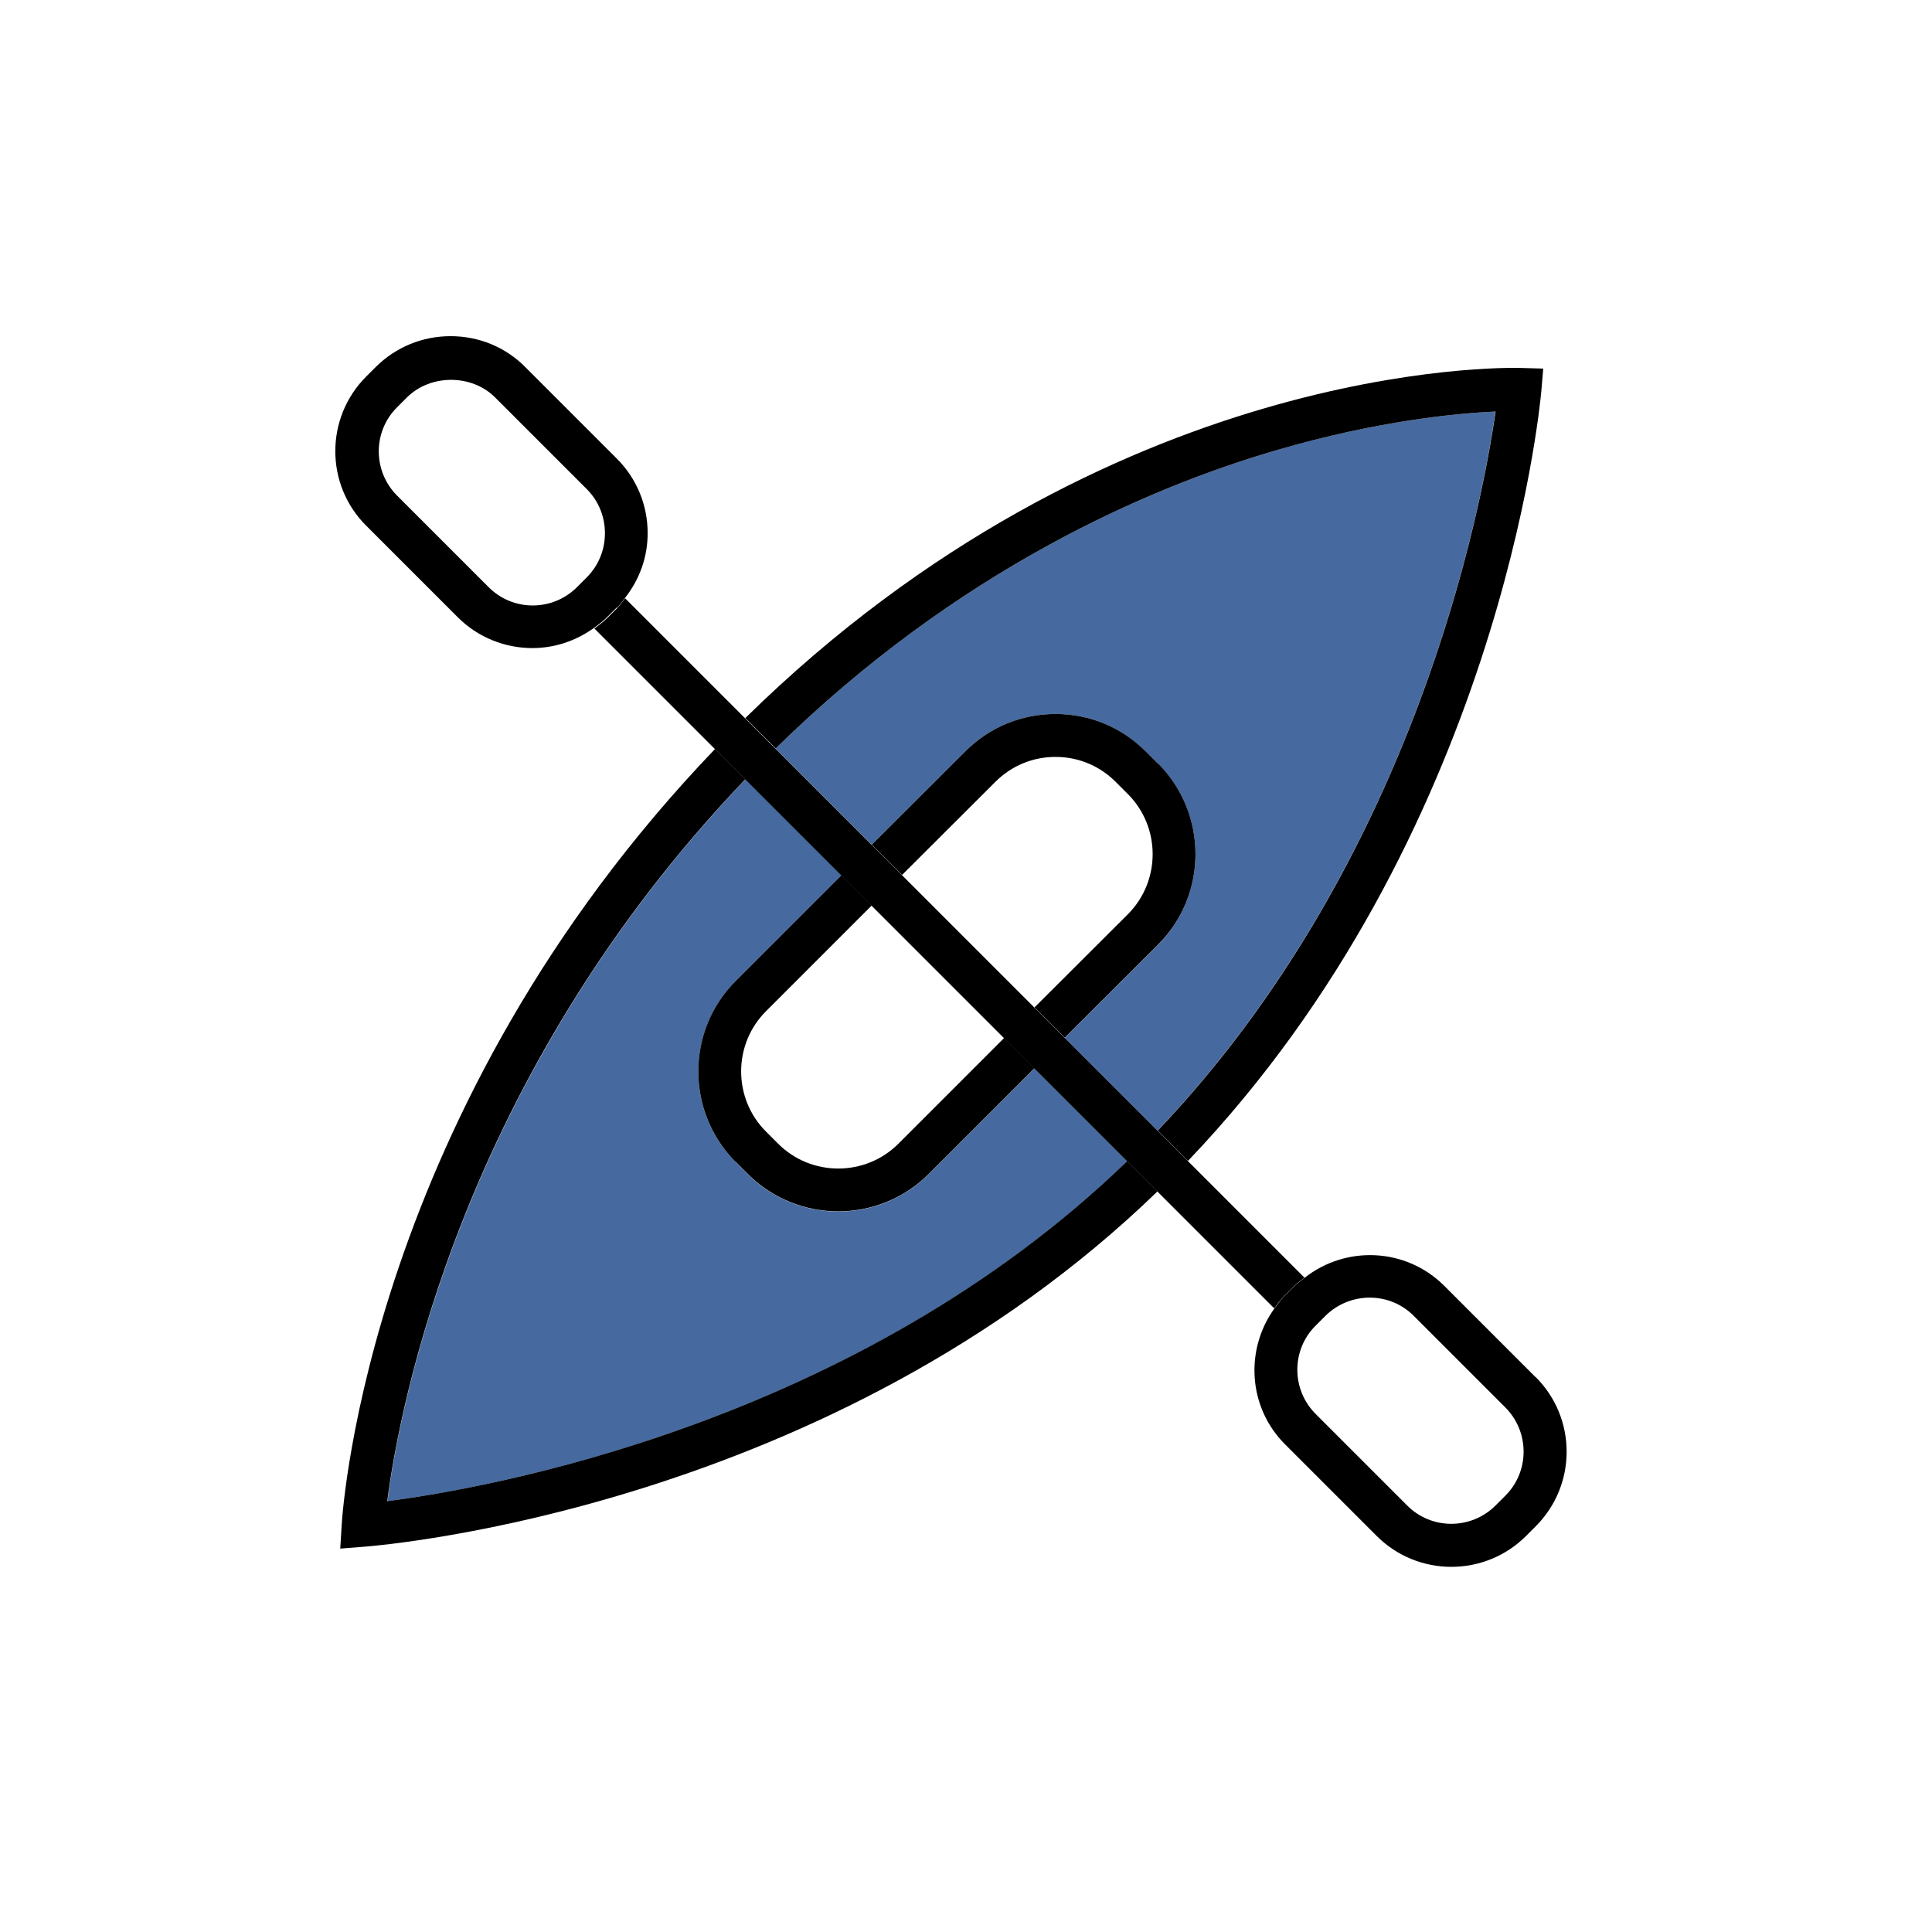 <?xml version="1.0" encoding="UTF-8"?><svg id="Layer_1" xmlns="http://www.w3.org/2000/svg" viewBox="0 0 90 90"><defs><style>.cls-1{fill:#466a9f;}</style></defs><path class="cls-1" d="m59.47,20.97c-6,1.75-14.87,5.59-23.34,13.9l4.48,4.48,4.35-4.34c1.12-1.13,2.62-1.75,4.21-1.75s3.09.62,4.21,1.75l.57.57c2.32,2.32,2.32,6.1,0,8.43l-4.35,4.34,4.32,4.32c12.04-12.65,15.12-29.11,15.74-33.5-1.76.08-5.47.42-10.2,1.8Z"/><path class="cls-1" d="m52.51,54.09l-4.32-4.32-4.93,4.93c-1.16,1.16-2.69,1.74-4.21,1.74s-3.05-.58-4.21-1.74l-.57-.57c-2.32-2.32-2.32-6.1,0-8.43l4.93-4.93-4.47-4.47c-13.24,13.86-16.12,29.29-16.68,33.63,4.65-.6,21.81-3.59,34.47-15.84Z"/><path d="m52.51,54.09c-12.66,12.25-29.82,15.24-34.47,15.84.56-4.34,3.43-19.77,16.68-33.63l-1.41-1.41c-16.07,16.77-17.34,35.32-17.39,36.11l-.07,1.14,1.14-.09c.89-.07,21.71-1.8,36.93-16.55l-1.41-1.41Z"/><path d="m36.13,34.87c8.47-8.31,17.34-12.15,23.34-13.9,4.72-1.38,8.44-1.72,10.2-1.8-.63,4.39-3.7,20.85-15.74,33.5l1.41,1.41c14.47-15.15,16.38-34.99,16.46-35.85l.09-1.06-1.06-.03c-.77-.02-19.15-.36-36.11,16.31l1.41,1.41Z"/><path d="m53.95,35.58l-.57-.57c-1.12-1.13-2.62-1.75-4.21-1.75s-3.09.62-4.21,1.75l-4.35,4.34,1.41,1.41,4.35-4.34c.75-.75,1.74-1.16,2.8-1.16s2.05.41,2.8,1.16l.57.57c1.54,1.54,1.54,4.06,0,5.6l-4.35,4.34,1.41,1.41,4.35-4.34c2.32-2.32,2.32-6.1,0-8.43Z"/><path d="m34.27,54.12l.57.57c1.16,1.16,2.69,1.74,4.21,1.74s3.05-.58,4.21-1.74l4.93-4.93-1.41-1.41-4.93,4.93c-1.54,1.54-4.06,1.54-5.6,0l-.57-.57c-1.54-1.54-1.54-4.06,0-5.6l4.93-4.93-1.41-1.41-4.93,4.93c-2.32,2.32-2.32,6.1,0,8.43Z"/><path d="m60.31,59.89c.14-.14.3-.25.46-.37l-5.44-5.44-1.41-1.41-4.32-4.32-1.41-1.41-6.17-6.17-1.41-1.41-4.48-4.48-1.41-1.41-5.6-5.6c-.12.15-.23.32-.37.46l-.45.45c-.19.19-.4.34-.61.5l5.62,5.62,1.41,1.41,4.47,4.47,1.41,1.41,6.17,6.17,1.41,1.41,4.32,4.32,1.41,1.41,5.45,5.45c.15-.21.31-.42.5-.61l.45-.45Z"/><path d="m71.53,64.15l-4.26-4.26c-1.78-1.77-4.57-1.88-6.49-.37-.15.12-.31.23-.46.37l-.45.45c-.19.19-.34.4-.5.61-1.39,1.92-1.23,4.62.5,6.34l4.26,4.26c.96.96,2.22,1.44,3.48,1.44s2.52-.48,3.48-1.44l.45-.45c1.92-1.92,1.92-5.03,0-6.95Zm-1.86,5.98c-1.14,1.14-2.99,1.14-4.12,0l-4.26-4.26c-1.14-1.14-1.14-2.99,0-4.12l.45-.45c1.14-1.13,2.99-1.14,4.12,0l4.26,4.26c1.14,1.14,1.14,2.99,0,4.12l-.45.45Z"/><path d="m28.74,28.32c.14-.14.25-.3.37-.46.68-.86,1.06-1.9,1.06-3.02,0-1.32-.51-2.55-1.44-3.48l-4.26-4.26c-.92-.93-2.16-1.44-3.48-1.44s-2.55.51-3.48,1.43l-.45.45c-1.92,1.92-1.92,5.04,0,6.95l4.26,4.26c.96.96,2.22,1.44,3.48,1.44,1.01,0,2.01-.32,2.87-.94.21-.15.42-.31.61-.5l.45-.45Zm-5.98-.97l-4.26-4.26c-1.14-1.14-1.14-2.99,0-4.12l.45-.45c1.1-1.1,3.03-1.1,4.12,0l4.26,4.26c.55.55.85,1.28.85,2.06s-.3,1.51-.85,2.06l-.45.45c-1.14,1.14-2.99,1.14-4.12,0Z"/></svg>